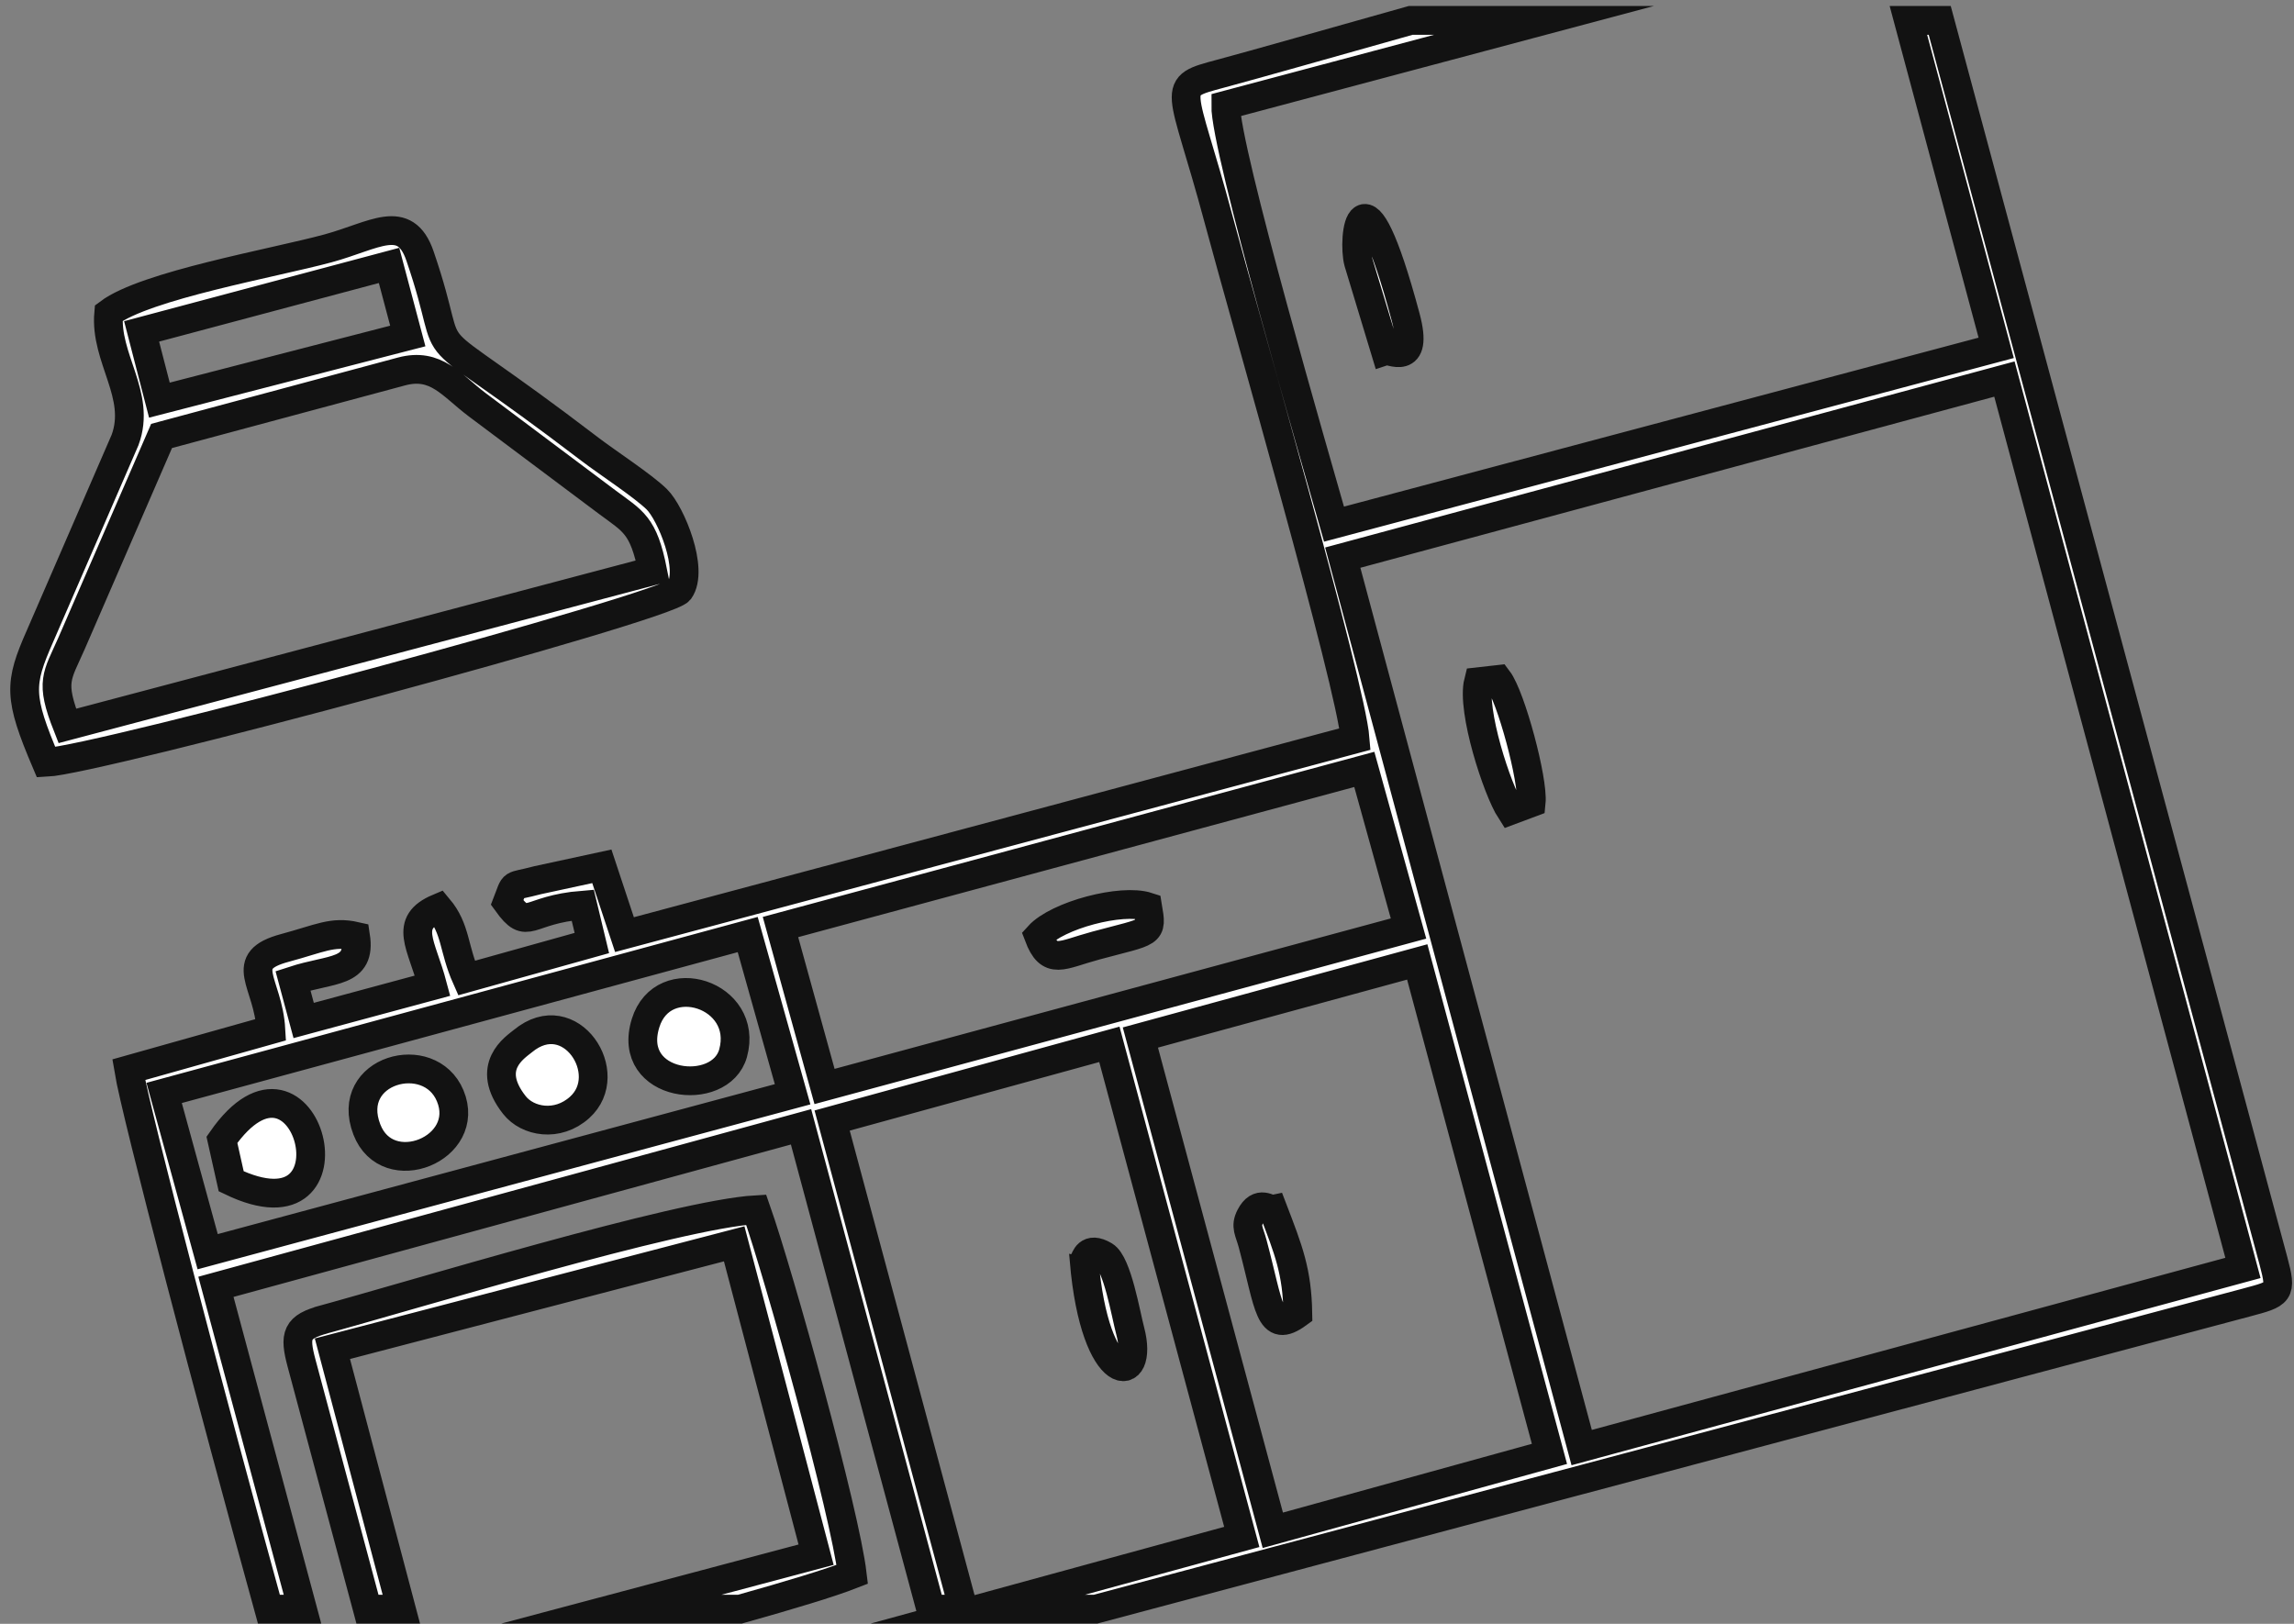 <?xml version="1.0" encoding="UTF-8"?> <svg xmlns="http://www.w3.org/2000/svg" width="202" height="143" viewBox="0 0 202 143" fill="none"><rect x="0" y="0" width="202" height="143" fill="#808080" stroke="none"/><path fill-rule="evenodd" clip-rule="evenodd" d="M118.238 49.107L176.501 33.381L197.505 111.66L139.276 127.48L118.238 49.107ZM124.217 1.797H135.959L107.931 9.264C107.868 13.045 115.85 40.46 117.468 46.158L175.776 30.633L168.046 1.797H170.804L200.186 111.028C200.956 113.901 200.736 113.921 197.802 114.707L96.471 141.709H86.096L109.346 135.349L97.687 91.969L73.275 98.68L84.837 141.709H81.956L70.536 99.233L19.014 113.323L26.636 141.709H23.677C18.679 123.592 11.968 98.101 11.332 94.204L23.854 90.68C23.615 86.466 20.776 84.632 25.106 83.472C28.16 82.653 29.258 81.981 31.311 82.449C31.82 85.752 29.232 85.244 25.799 86.368L26.74 89.868L38.093 86.803C37.128 83.149 35.474 81.285 38.609 79.962C40.175 81.832 39.905 83.501 41.074 86.132L52.116 83.047L51.313 79.708C46.333 80.108 46.529 82.075 44.657 79.486C45.397 77.601 44.845 78.183 47.355 77.511L52.996 76.291L54.989 82.307L119.328 65.082C118.944 60.233 109.741 28.407 107.287 19.251C104.079 7.284 102.879 7.726 107.493 6.485C110.769 5.603 116.97 3.836 124.217 1.797ZM65.156 141.709H53.835L71.862 136.913L64.65 109.536L29.27 118.774L35.34 141.709H32.357L26.555 120.051C25.885 117.554 26.107 116.846 28.552 116.191L27.997 116.339C36.269 114.096 59.66 106.924 66.585 106.53C68.624 112.328 74.401 133.167 75.047 138.644C73.103 139.406 69.463 140.502 65.156 141.709ZM100.417 91.368L124.796 84.712L136.438 128.036L112.078 134.763L100.417 91.368ZM68.726 81.638L120.136 67.757L124.028 81.77L72.605 95.68L68.726 81.638ZM14.453 96.247L65.84 82.3L69.793 96.367L18.287 110.229L14.453 96.247ZM5.927 63.928C4.372 59.983 5.026 59.568 6.294 56.674L14.227 38.392L35.352 32.714C38.404 31.896 39.742 33.922 42.005 35.631L53.474 44.223C55.74 45.913 56.661 46.204 57.471 50.275L5.927 63.928ZM12.47 29.184L34.258 23.374L35.909 29.589L14.036 35.239L12.47 29.184ZM9.57 27.574C9.211 31.564 12.474 34.782 11.014 38.742L3.525 56.013C1.664 60.235 1.609 61.357 4.064 67.138C8.533 66.945 58.66 53.485 59.829 51.994C61.125 50.169 59.084 45.189 57.832 43.968C56.588 42.755 53.506 40.754 51.941 39.559C35.418 26.931 40.76 33.548 36.98 22.536C35.655 18.678 32.963 20.764 28.877 21.874C24.137 23.16 12.811 25.129 9.57 27.574ZM64.552 92.75C65.983 87.579 58.377 85.143 56.844 90.105C55.089 95.785 63.447 96.74 64.552 92.75ZM46.051 91.676C45.369 92.238 42.638 93.931 45.295 97.313C46.459 98.794 49.092 99.272 51.035 97.528C54.336 94.566 50.213 88.24 46.051 91.676ZM32.302 99.463C34.118 104.188 41.584 101.157 39.642 96.499C37.826 92.144 30.277 94.197 32.302 99.463ZM19.541 100.375L20.359 104.031C32.196 109.742 27.005 89.661 19.541 100.375ZM133.012 71.373L134.83 70.693C135.033 68.717 133.051 61.347 131.908 59.838L130.185 60.032C129.551 62.541 131.844 69.57 133.012 71.373ZM119.617 23.09L121.974 30.875C122.346 30.744 124.968 32.376 123.776 27.928C119.869 13.346 119.07 21.049 119.617 23.09ZM91.453 82.423C92.439 85.031 93.437 84.095 96.509 83.267C101.443 81.937 101.467 82.299 101.058 79.85C98.761 79.099 93.099 80.6 91.453 82.423ZM110.301 109.517C111.796 115.097 111.73 117.546 114.283 115.682C114.223 111.973 113.467 110.087 112.097 106.511C111.762 106.585 110.865 105.618 110.092 107.135C109.641 108.02 110.008 108.422 110.301 109.517ZM95.463 111.002C96.422 122.264 100.827 122.079 99.512 117.17C99.141 115.785 98.385 111.254 97.253 110.578C95.759 109.687 95.583 110.913 95.463 111.002Z" fill="white" stroke="#121212" stroke-width="2.533" stroke-miterlimit="22.926"></path></svg> 